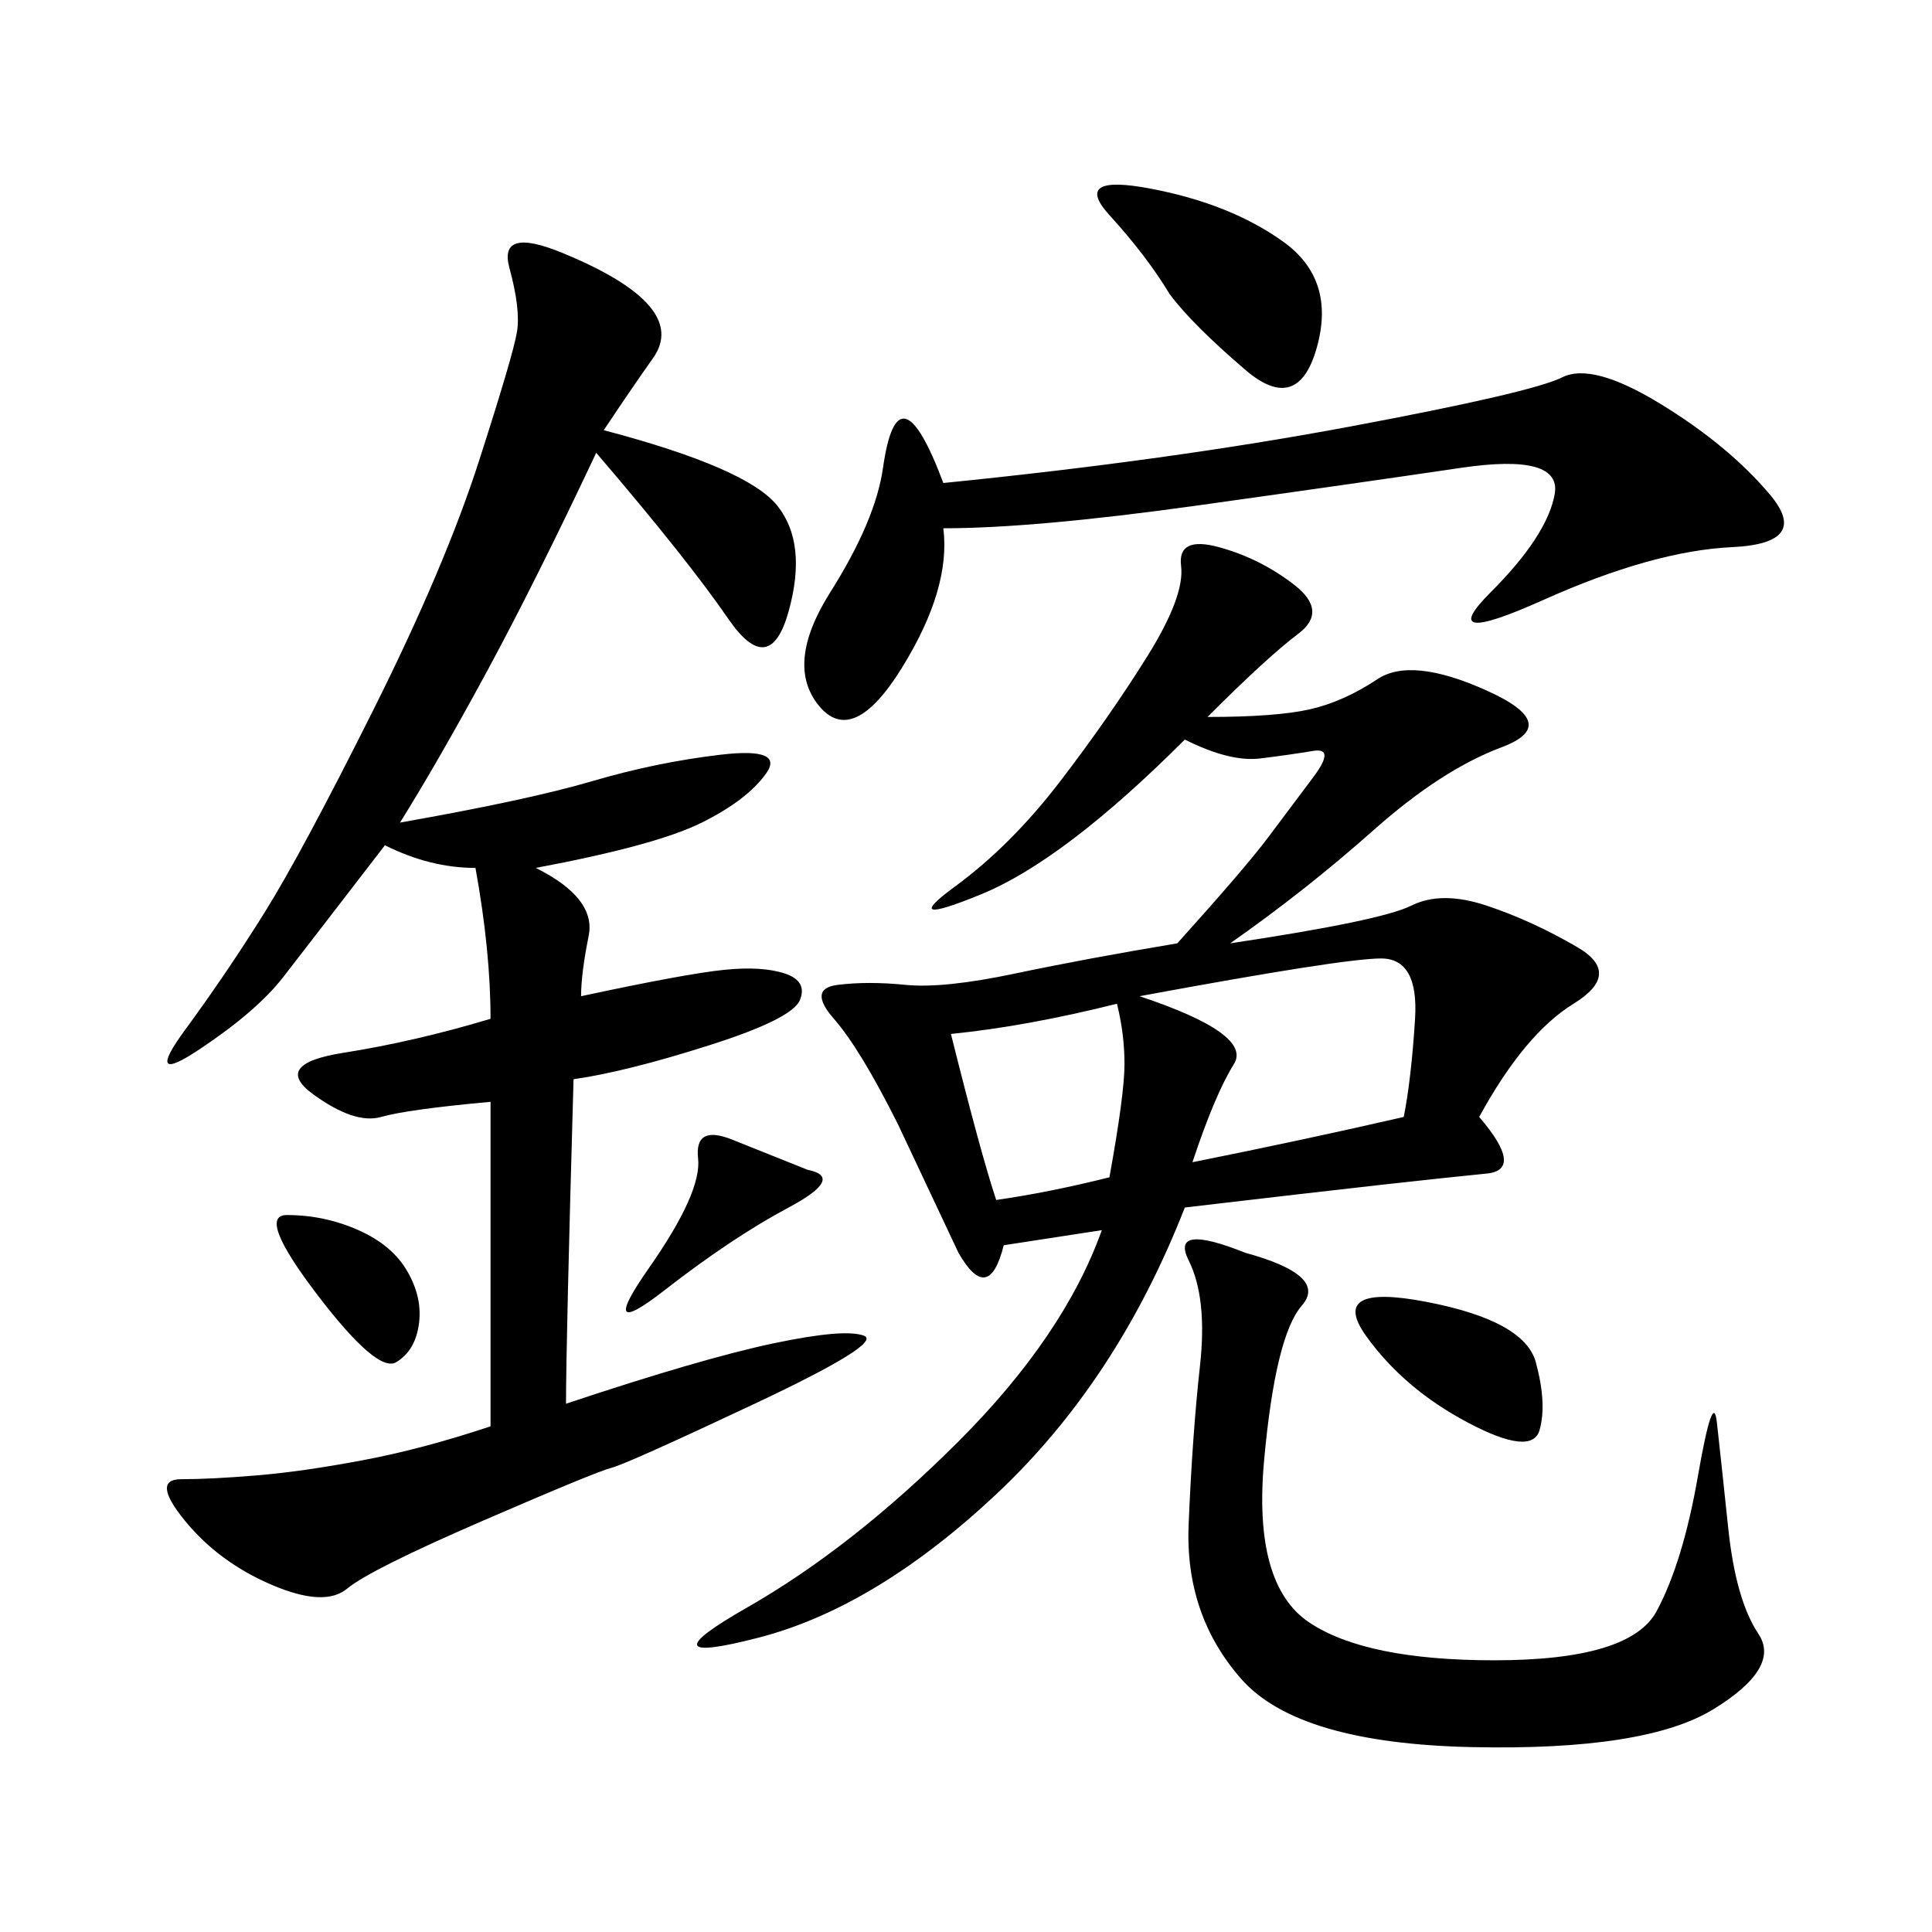 <svg xmlns="http://www.w3.org/2000/svg" xmlns:xlink="http://www.w3.org/1999/xlink" width="300" height="300"><path d="M187.50 111.33Q198.05 111.33 203.32 110.16Q208.59 108.98 213.87 105.47Q219.14 101.95 230.86 107.23Q242.58 112.50 233.20 116.02Q223.83 119.53 213.28 128.91Q202.73 138.28 191.02 146.48L191.02 146.48Q214.45 142.97 219.14 140.63Q223.83 138.28 230.86 140.63Q237.89 142.97 244.92 147.07Q251.95 151.17 244.34 155.86Q236.72 160.55 229.69 173.44L229.69 173.44Q236.72 181.64 230.86 182.23Q225 182.81 214.45 183.98Q203.91 185.16 183.98 187.50L183.98 187.50Q173.44 214.45 154.69 232.03Q135.94 249.61 117.77 254.30Q99.61 258.98 116.02 249.61Q132.42 240.23 148.83 223.83Q165.23 207.42 171.09 191.02L171.09 191.02L155.86 193.36Q153.52 202.73 148.83 194.53L148.83 194.53L139.45 174.61Q133.59 162.89 129.49 158.20Q125.39 153.52 130.08 152.93Q134.77 152.34 140.63 152.93Q146.48 153.52 157.62 151.17Q168.75 148.83 182.81 146.48L182.81 146.48Q193.36 134.77 196.88 130.08L196.88 130.08L203.91 120.70Q207.42 116.02 203.91 116.60Q200.39 117.19 195.70 117.77Q191.02 118.36 183.98 114.84L183.98 114.84Q165.23 133.59 152.34 138.87Q139.45 144.14 148.24 137.70Q157.03 131.25 164.65 121.29Q172.27 111.33 178.13 101.95Q183.98 92.58 183.40 87.89Q182.81 83.20 189.26 84.96Q195.70 86.72 200.98 90.82Q206.25 94.92 201.56 98.44Q196.88 101.95 187.50 111.33L187.50 111.33ZM93.75 66.80Q116.02 72.66 120.70 78.52Q125.39 84.38 122.46 94.92Q119.53 105.47 113.09 96.09Q106.64 86.72 92.58 70.31L92.58 70.31Q83.20 90.23 75.59 104.30Q67.97 118.36 62.11 127.73L62.11 127.73Q82.03 124.22 91.99 121.29Q101.95 118.36 111.91 117.19Q121.88 116.02 118.95 120.12Q116.02 124.22 108.98 127.73Q101.95 131.25 83.20 134.77L83.20 134.77Q92.58 139.45 91.41 145.31Q90.23 151.17 90.23 154.69L90.23 154.69Q106.64 151.17 112.50 150.59Q118.36 150 121.88 151.17Q125.39 152.34 124.22 155.27Q123.05 158.20 110.16 162.30Q97.27 166.41 89.06 167.58L89.06 167.58Q87.89 208.59 87.89 217.97L87.89 217.97Q108.98 210.94 120.12 208.59Q131.25 206.25 134.18 207.42Q137.11 208.59 117.19 217.97Q97.27 227.34 94.92 227.93Q92.58 228.52 75 236.13Q57.42 243.75 53.91 246.68Q50.39 249.61 42.19 246.09Q33.98 242.58 28.71 236.13Q23.44 229.69 28.13 229.69L28.13 229.69Q32.81 229.69 39.84 229.10Q46.88 228.52 56.25 226.76Q65.63 225 76.17 221.48L76.17 221.48L76.17 171.09Q63.28 172.27 59.18 173.44Q55.08 174.61 48.63 169.92Q42.19 165.23 53.32 163.48Q64.45 161.72 76.17 158.20L76.17 158.20Q76.17 147.66 73.83 134.77L73.83 134.77Q66.80 134.77 59.77 131.25L59.77 131.25Q48.05 146.48 43.95 151.76Q39.84 157.03 31.05 162.89Q22.27 168.75 28.71 159.96Q35.16 151.17 41.02 141.80Q46.88 132.42 58.01 110.16Q69.14 87.89 74.41 71.48Q79.69 55.08 80.27 51.56Q80.86 48.05 79.10 41.60Q77.34 35.16 87.30 39.26Q97.27 43.36 100.78 47.46Q104.30 51.56 101.37 55.66Q98.44 59.77 93.75 66.80L93.75 66.80ZM146.48 75Q181.64 71.48 209.77 66.21Q237.89 60.94 242.58 58.59Q247.27 56.25 257.81 62.70Q268.36 69.14 274.80 76.76Q281.25 84.38 268.95 84.96Q256.64 85.55 239.65 93.16Q222.66 100.78 231.45 91.99Q240.23 83.20 241.41 76.76Q242.58 70.31 226.76 72.66Q210.94 75 185.74 78.52Q160.55 82.03 146.48 82.03L146.48 82.03Q147.66 91.41 140.04 103.71Q132.42 116.02 127.15 109.57Q121.88 103.13 128.91 91.99Q135.94 80.86 137.11 72.66Q138.28 64.45 140.63 65.04Q142.97 65.63 146.48 75L146.48 75ZM193.36 194.53Q206.25 198.05 202.15 202.73Q198.05 207.42 196.29 226.76Q194.53 246.09 203.32 251.95Q212.11 257.81 232.03 257.81L232.03 257.81Q253.13 257.81 257.23 250.20Q261.33 242.58 263.67 229.10Q266.02 215.63 266.60 220.90Q267.19 226.17 268.36 237.30Q269.53 248.44 273.05 253.71Q276.56 258.98 266.02 265.43Q255.47 271.88 228.52 271.29Q201.56 270.70 192.77 260.74Q183.98 250.78 184.57 236.72Q185.16 222.66 186.33 212.11Q187.50 201.56 184.57 195.70Q181.64 189.84 193.36 194.53L193.36 194.53ZM176.95 154.69Q194.53 160.55 191.60 165.23Q188.67 169.92 185.16 180.47L185.16 180.47Q202.73 176.95 217.97 173.44L217.97 173.44Q219.14 167.58 219.73 158.20Q220.31 148.83 214.45 148.83L214.45 148.83Q208.59 148.83 176.95 154.69L176.95 154.69ZM147.66 160.55Q152.34 179.30 154.69 186.33L154.69 186.33Q162.89 185.16 172.27 182.81L172.27 182.81Q174.61 169.92 174.61 165.23L174.61 165.23Q174.61 160.55 173.44 155.86L173.44 155.86Q159.38 159.38 147.66 160.55L147.66 160.55ZM181.64 45.70Q178.13 39.84 172.27 33.40Q166.41 26.95 178.71 29.30Q191.02 31.64 199.22 37.50Q207.42 43.36 204.49 53.91Q201.56 64.45 193.36 57.42Q185.16 50.39 181.64 45.70L181.64 45.70ZM212.11 207.42Q206.25 199.22 221.48 202.15Q236.72 205.08 238.48 211.52Q240.23 217.97 239.06 222.07Q237.89 226.17 227.93 220.90Q217.97 215.63 212.11 207.42L212.11 207.42ZM113.67 176.95L125.39 181.64Q131.25 182.81 122.46 187.50Q113.67 192.19 103.13 200.39Q92.58 208.59 100.78 196.88Q108.98 185.16 108.40 179.88Q107.81 174.61 113.67 176.95L113.67 176.95ZM44.53 188.67Q50.39 188.67 55.66 191.02Q60.94 193.36 63.28 197.46Q65.63 201.56 65.04 205.66Q64.45 209.77 61.52 211.52Q58.59 213.28 49.22 200.98Q39.84 188.67 44.53 188.67L44.53 188.67Z"/></svg>